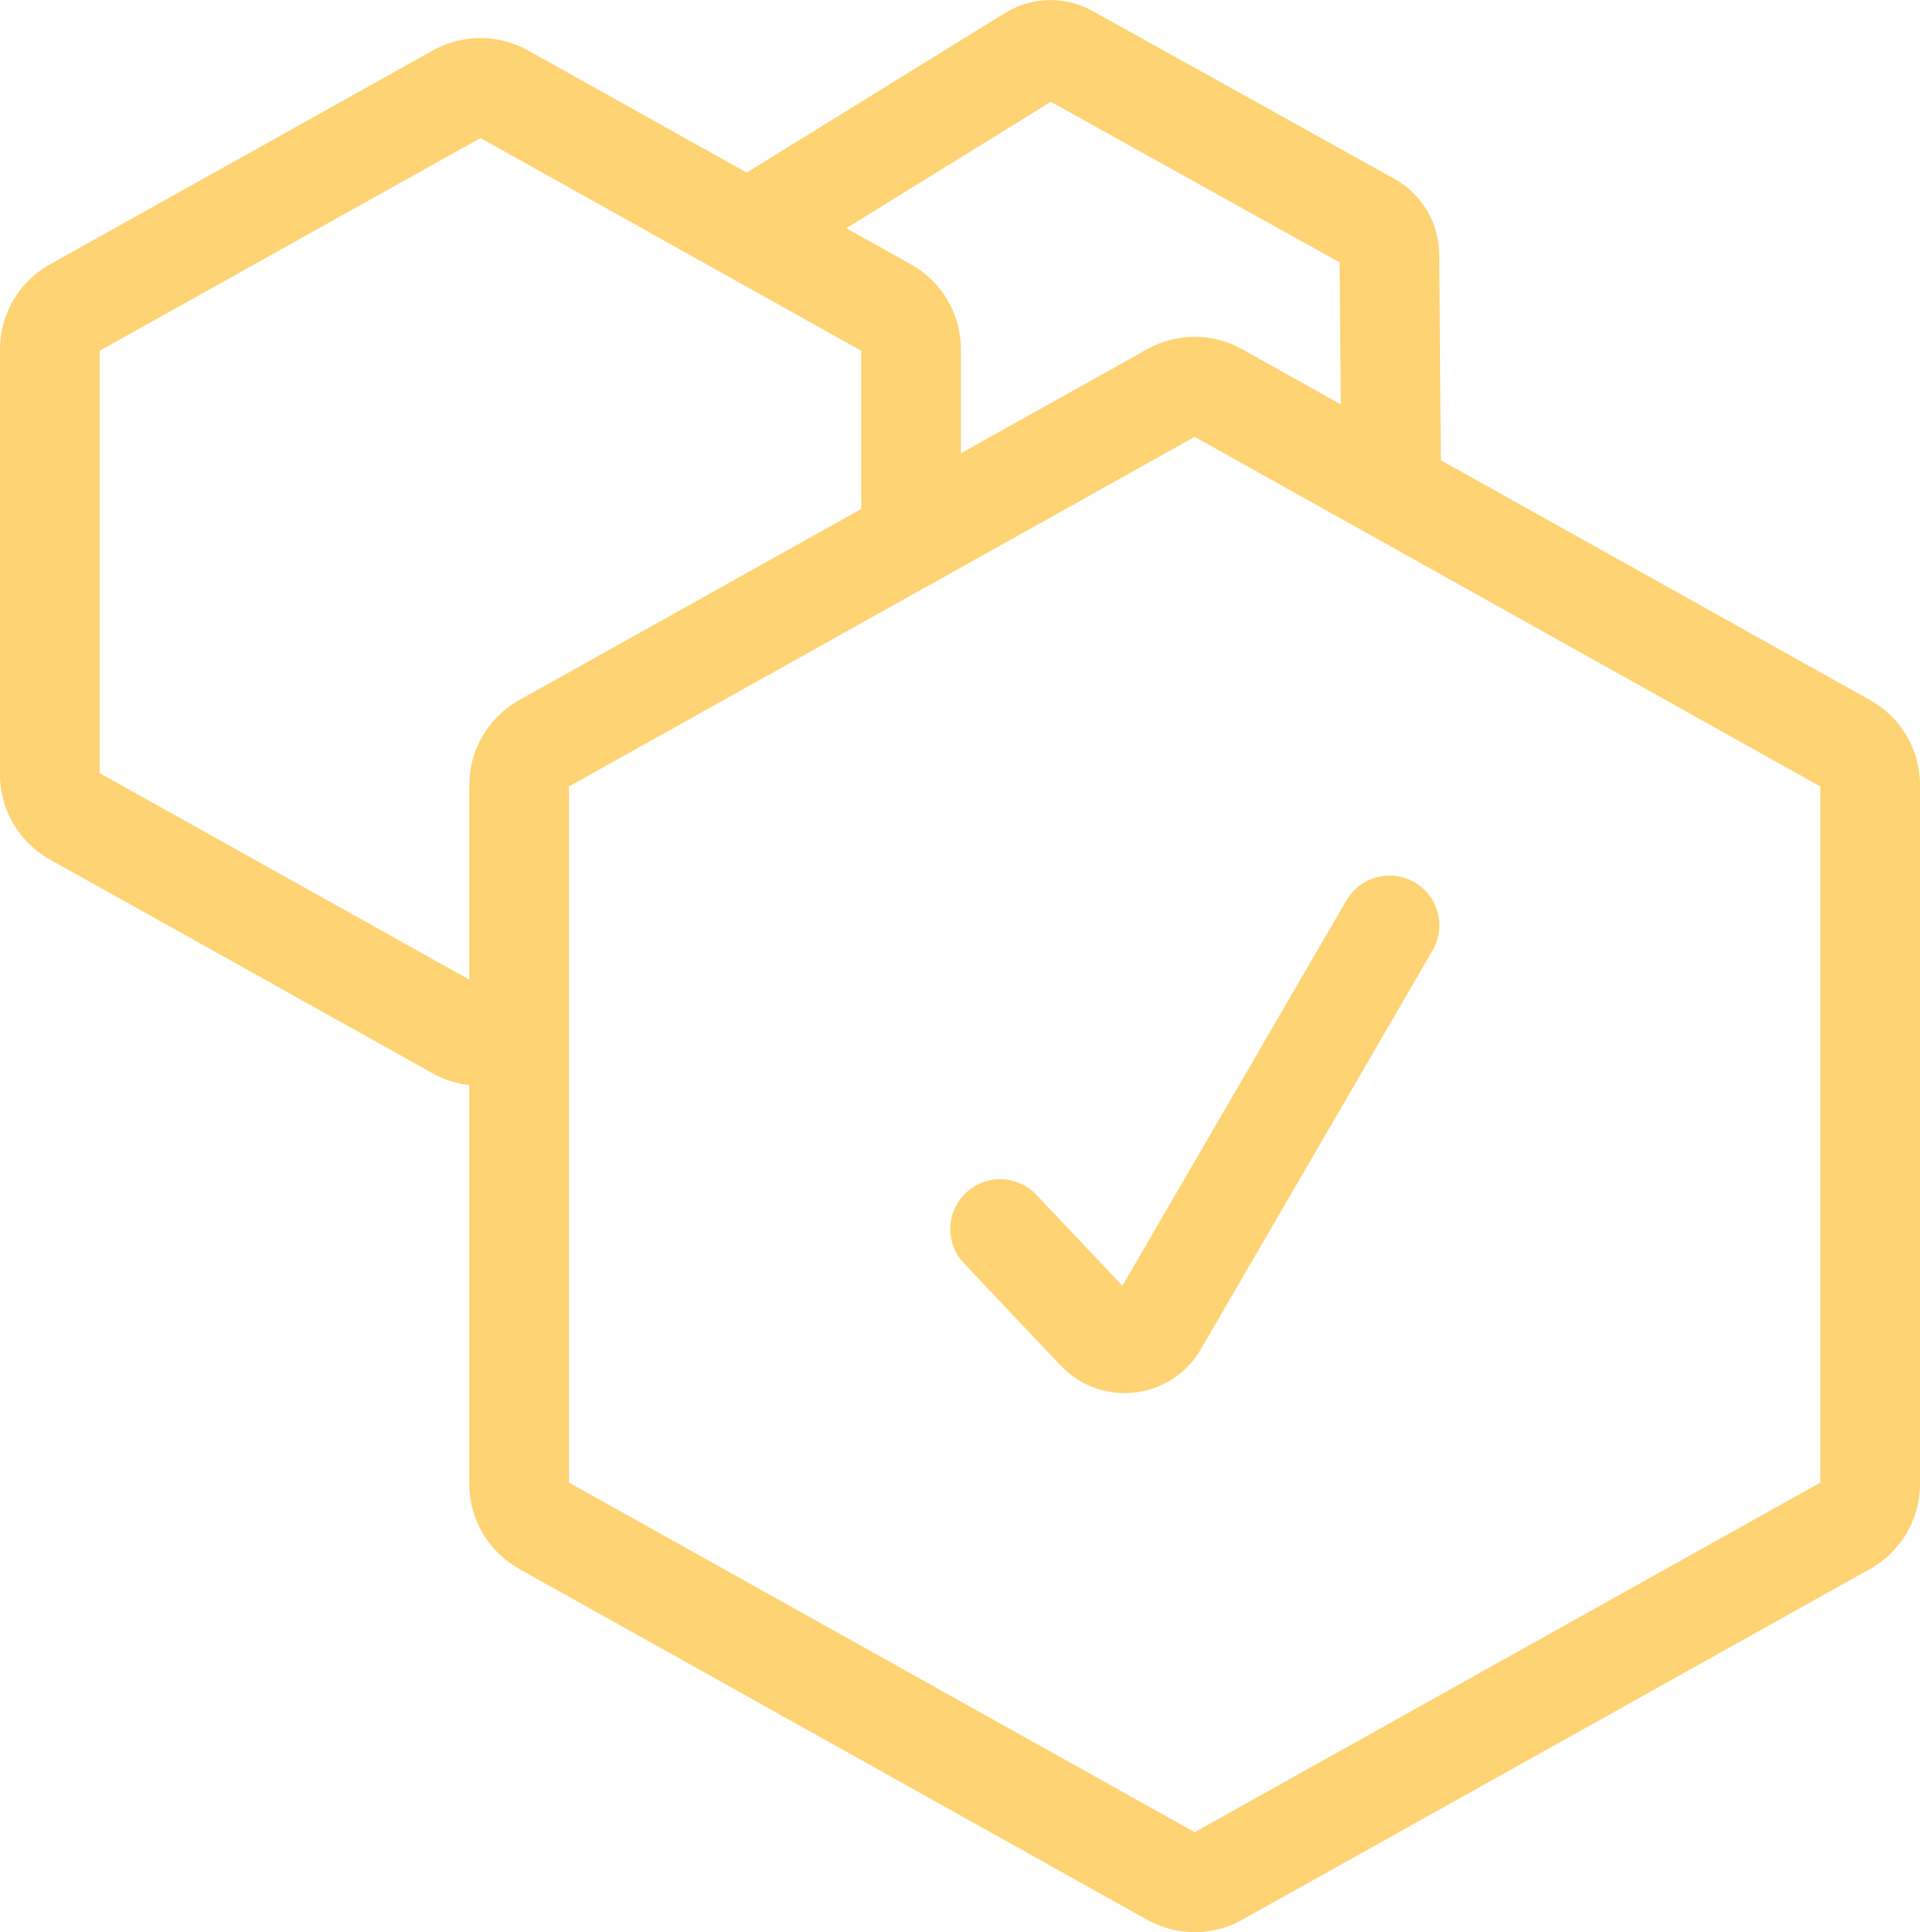 <svg xmlns="http://www.w3.org/2000/svg" id="a" data-name="Unterst&#xFC;tzung" width="115.57" height="116.32" viewBox="0 0 115.57 116.32"><path d="M60.2,73.99l5.83,6.16c1.05,1.11,2.88.9,3.65-.42l13.96-24.02" fill="none" stroke="#fed373" stroke-linecap="round" stroke-miterlimit="10" stroke-width="6"></path><path d="M111.11,91.83l-37.81,21.13c-.86.48-1.91.48-2.78,0l-37.81-21.13c-.9-.5-1.46-1.45-1.46-2.48v-42.1c0-1.03.56-1.98,1.46-2.48l37.81-21.13c.86-.48,1.91-.48,2.78,0l37.81,21.13c.9.5,1.46,1.45,1.46,2.48v42.1c0,1.03-.56,1.98-1.46,2.48h0Z" fill="none" stroke="#fed373" stroke-linecap="round" stroke-miterlimit="10" stroke-width="6"></path><path d="M30.31,62.01c-.86.48-1.91.48-2.78,0l-23.07-12.89c-.9-.5-1.46-1.45-1.46-2.48v-25.62c0-1.03.56-1.98,1.46-2.48L27.53,5.65c.86-.48,1.91-.48,2.78,0l23.07,12.89c.9.5,1.46,1.45,1.46,2.48v11.38" fill="none" stroke="#fed373" stroke-linecap="round" stroke-miterlimit="10" stroke-width="6"></path><path d="M45.64,13.49L62.06,3.34c.69-.43,1.56-.45,2.26-.05l18.16,10.1c.68.38,1.11,1.08,1.15,1.86l.11,13.68" fill="none" stroke="#fed373" stroke-linecap="round" stroke-miterlimit="10" stroke-width="6"></path></svg>